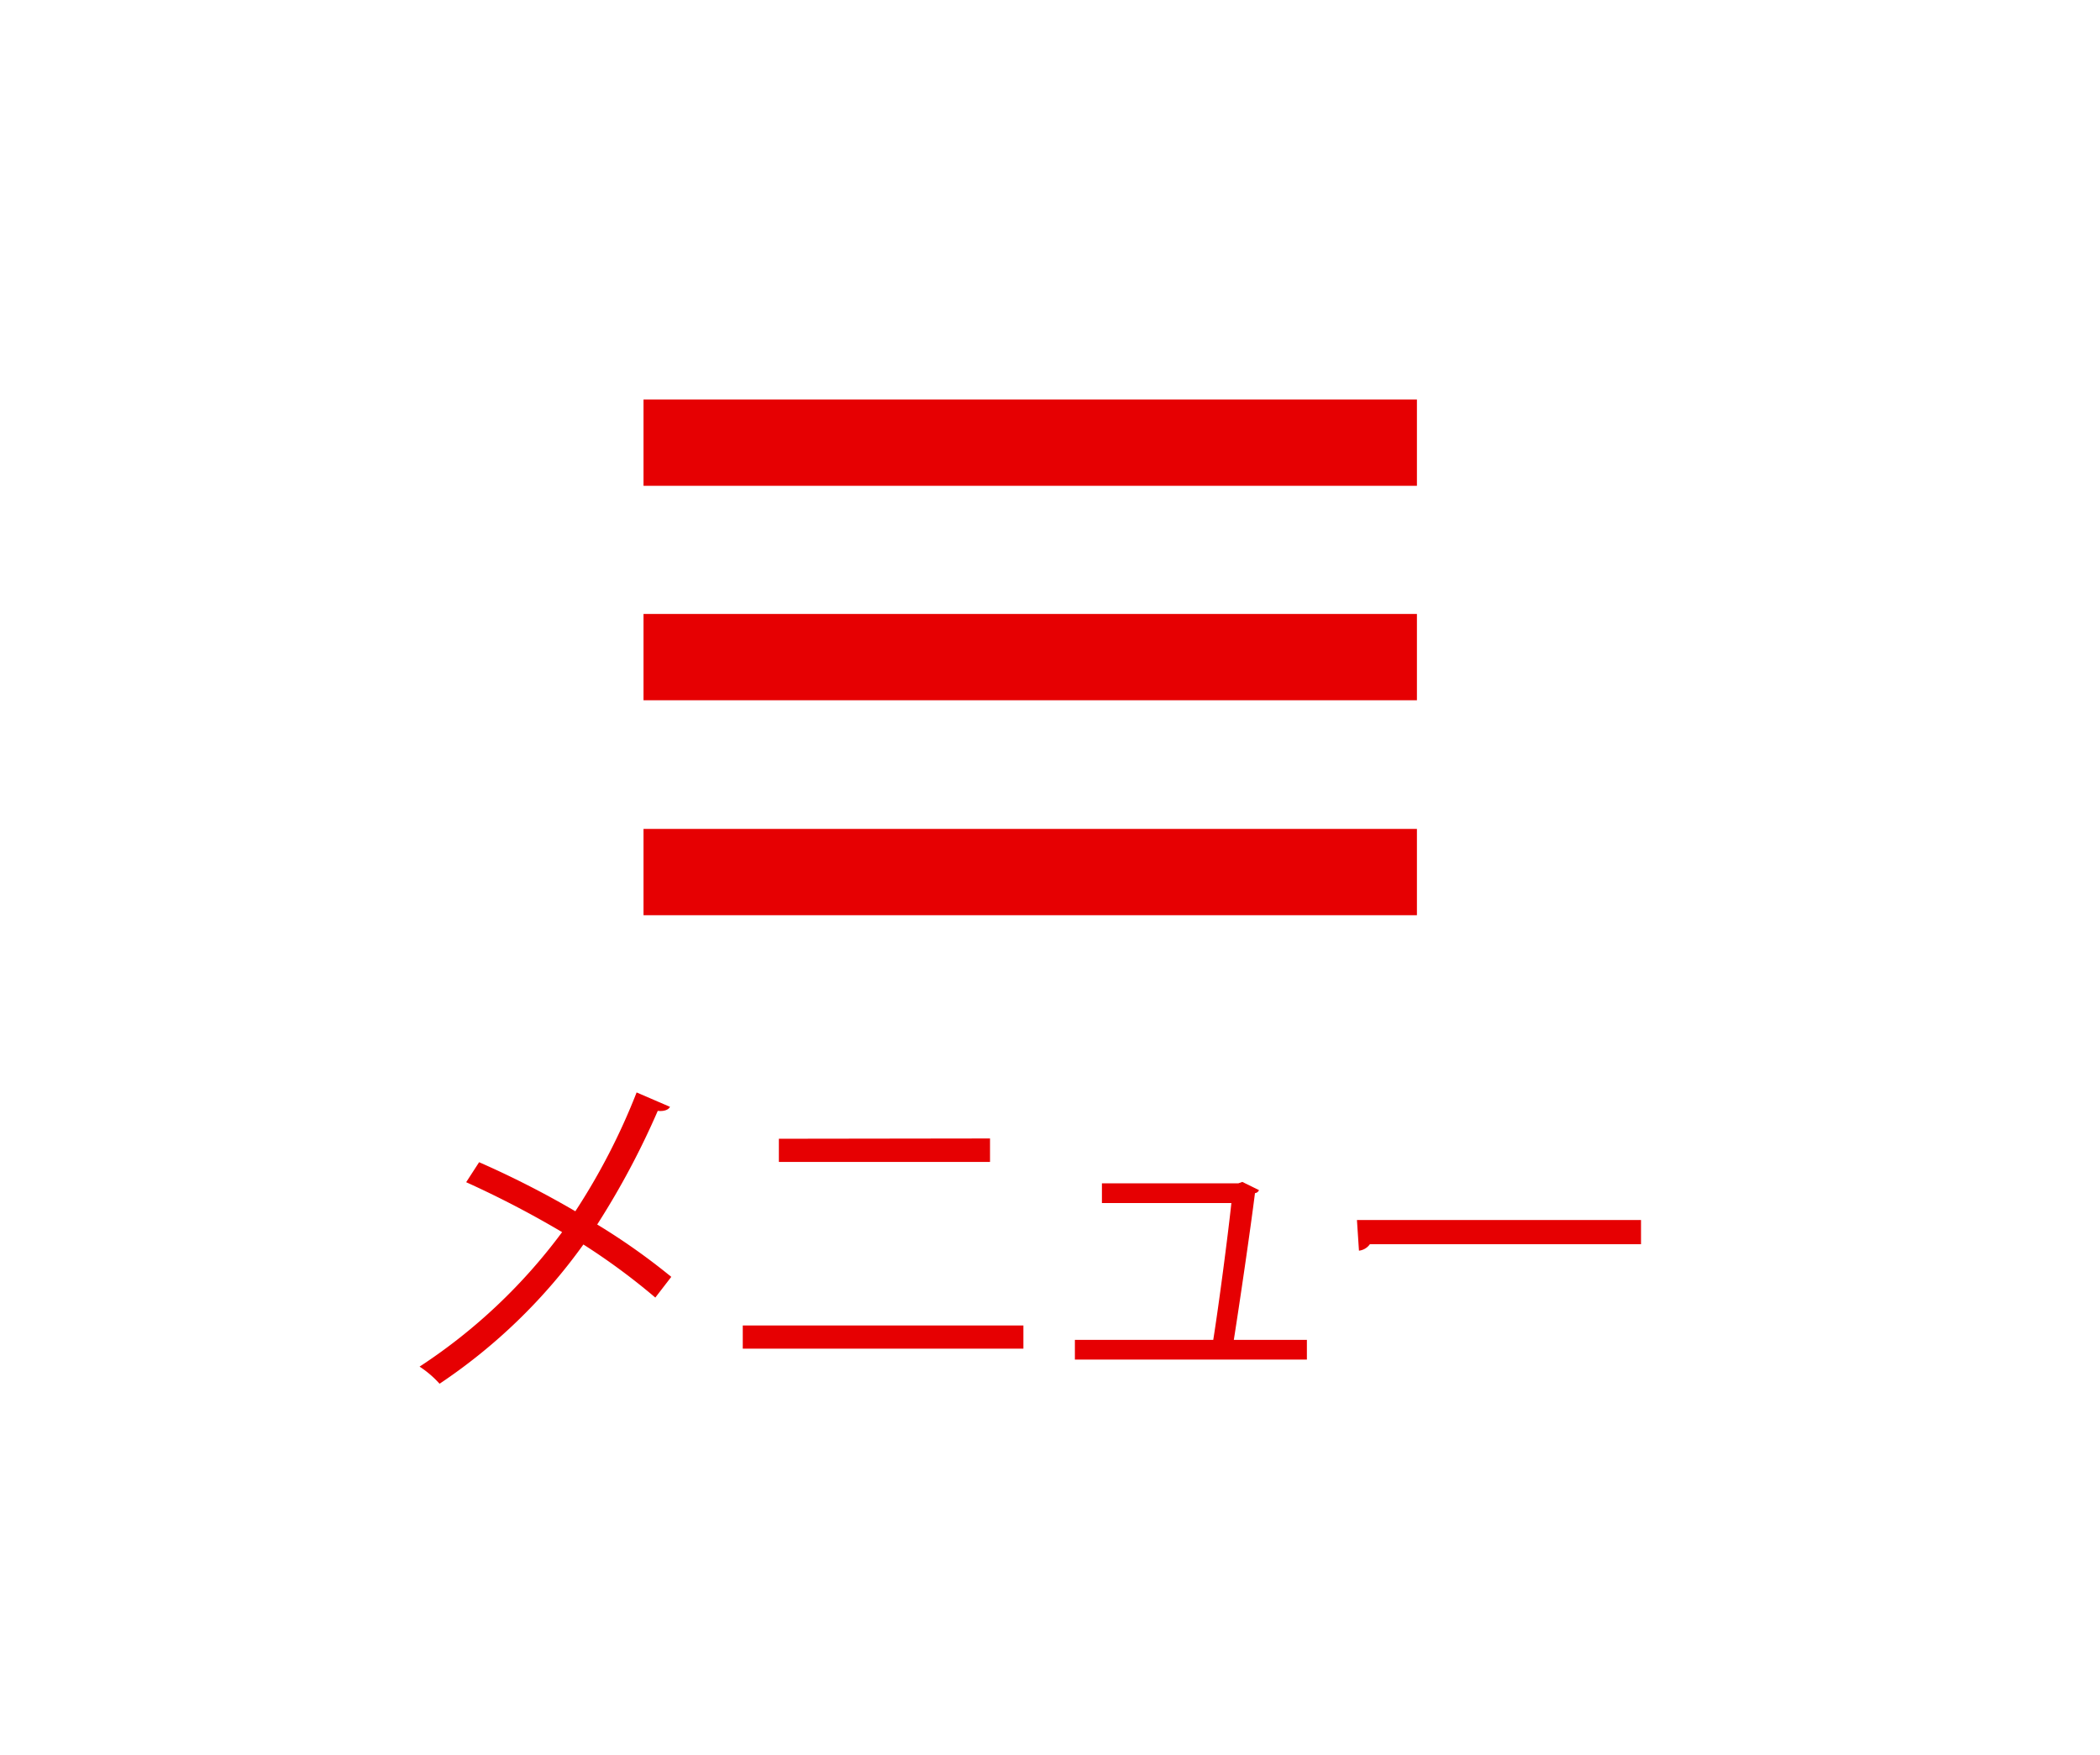 <svg xmlns="http://www.w3.org/2000/svg" width="146" height="122" viewBox="0 0 146 122"><title>ic-menu</title><rect width="146" height="122" fill="#fff" opacity="0"/><path d="M44.74,63.62H98.51v-6H44.74Zm0-14.94H98.51v-6H44.74Zm0-20.91v6H98.51v-6Z" fill="#e60002"/><path d="M33.31,80.79A65.11,65.11,0,0,1,40,84.2a44.94,44.94,0,0,0,4.26-8.26l2.32,1c-.1.21-.43.33-.85.28a55.79,55.79,0,0,1-4.21,7.9,45.29,45.29,0,0,1,5.15,3.64L45.56,90.2a45.45,45.45,0,0,0-5-3.69,38.85,38.85,0,0,1-10,9.68A6.93,6.93,0,0,0,29.17,95a38.58,38.58,0,0,0,9.91-9.35,68.3,68.3,0,0,0-6.67-3.47Z" fill="#e60002"/><path d="M71.15,92.14v1.61H51.64V92.14Zm-2.32-13v1.63H54.15V79.16Z" fill="#e60002"/><path d="M90.86,93.14v1.37H74.73V93.14h9.62c.38-2.39,1-7.1,1.26-9.51h-9V82.26h9.48l.28-.1,1.16.57a.34.34,0,0,1-.28.21c-.31,2.49-1.07,7.67-1.47,10.2Z" fill="#e60002"/><path d="M94.34,84.81h19.75v1.68H95.24a1.08,1.08,0,0,1-.76.45Z" fill="#e60002"/></svg>
